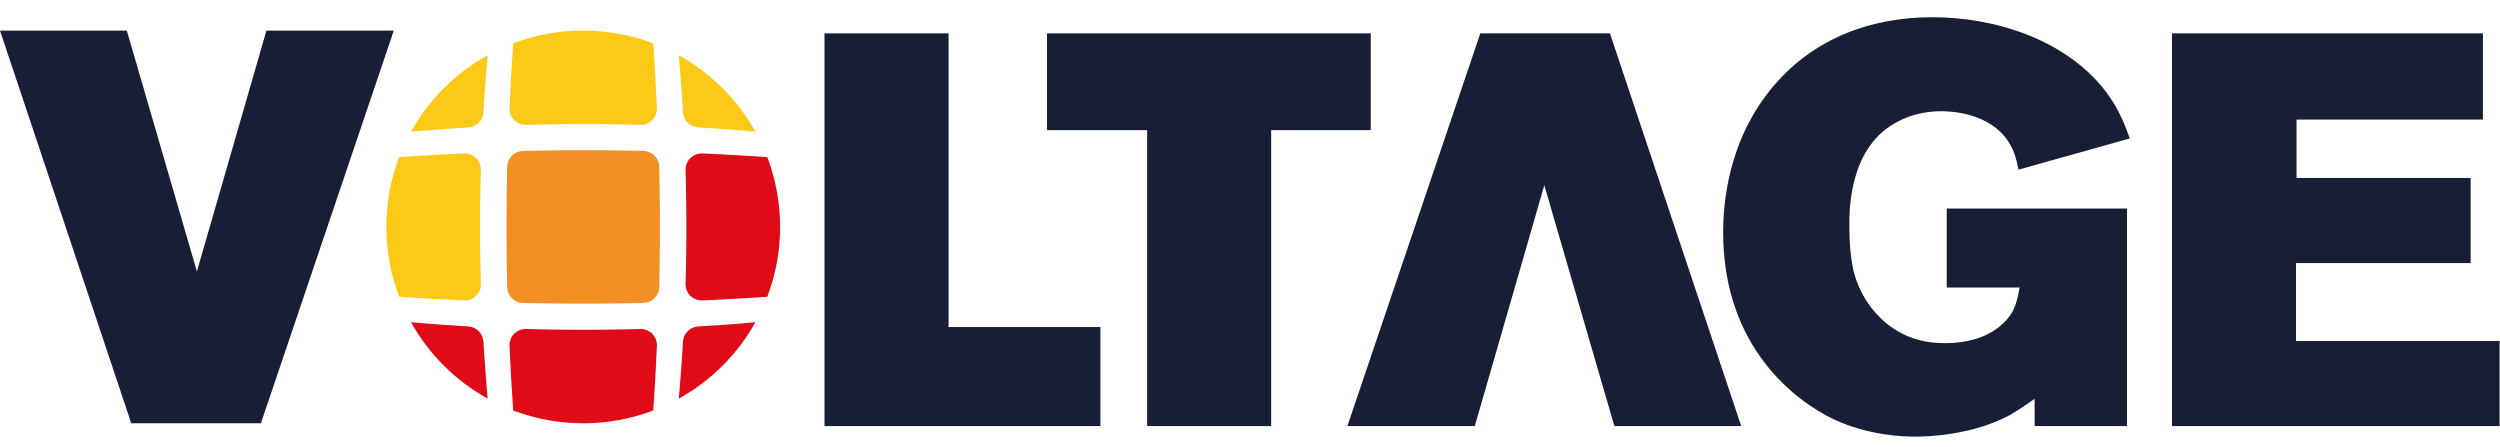 <svg xmlns="http://www.w3.org/2000/svg" viewBox="0 0 7115 1272" width="7115" height="1272"><title>Voltage logo black</title><style>		.s0 { fill: #fdc917 } 		.s1 { fill: #e10a17 } 		.s2 { fill: #f29023 } 		.s3 { fill: #171e36 } 	</style><g id="Capa_2"><g id="Layer_1"><path class="s0" d="m1204.3 848.9c12 0.8 24.2 1.4 36.3 2.1q14.3 0.8 28.7 1.4c5.4 0.3 10.7 0.6 16.1 0.9l32.8 1.5c0.7 0 1.5 0.1 2.2 0.1 0.8 0 1.5 0.1 2.1 0.1 6.2 0 12.3-1.2 18-3.6 5.6-2.4 10.8-5.9 15-10.3 4.3-4.5 7.7-9.7 9.9-15.4 2.3-5.7 3.3-11.9 3.1-18 0-1.2 0-2.3 0-3.5q-0.7-24-1.2-48c-0.3-12.6-0.5-25-0.6-37.6-0.1-9.7-0.3-19.3-0.3-29-0.3-29.2-0.3-58.3 0-87.5 0-9.7 0.2-19.4 0.3-29.1q0.1-18.7 0.6-37.5 0.5-24 1.2-48c0-1.2 0-2.3 0-3.5 0.2-6.2-0.9-12.3-3.1-18-2.3-5.8-5.6-11-9.9-15.4-4.3-4.4-9.4-7.9-15.1-10.3-5.7-2.4-11.8-3.6-17.9-3.6-0.7 0-1.4 0.1-2 0.1-0.7 0-1.5 0-2.3 0l-32.8 1.6c-5.3 0.2-10.7 0.5-16.1 0.8-8.6 0.4-17.2 0.8-25.8 1.3q-24.2 1.4-48.3 2.8c-0.4 0-0.7 0.1-1.1 0.1-19.4 1.2-38.8 2.4-58.1 3.7-12.1 31.7-21.2 64.4-27.3 97.7-6.2 33.3-9.3 67.2-9.3 101.1 0 33.8 3.1 67.7 9.3 101 6.1 33.3 15.2 66 27.3 97.7 18.1 1.2 36.3 2.4 54.5 3.5 4.6 0.3 9.2 0.6 13.8 0.8z"></path><path class="s1" d="m1380 1035.6q-1.2-15.4-2.1-30.9c-0.8-10.8-1.4-21.6-2-32.3v-0.3c-0.4-5.6-1.8-11-4.1-16.1-2.3-5.1-5.5-9.7-9.4-13.6-4-3.9-8.6-7.1-13.7-9.4-5-2.3-10.5-3.7-16.1-4-22.1-1.3-44.3-2.7-66.4-4.3-12.3-0.8-24.5-1.7-36.7-2.7-20-1.6-39.8-3.2-59.8-5 12.7 22.7 26.9 44.5 42.6 65.2 15.7 20.8 32.8 40.4 51.2 58.7 18.4 18.4 38.1 35.4 58.9 51.1 20.7 15.6 42.6 29.8 65.3 42.3-1.6-19.1-3.2-38.2-4.6-57.3-1.2-13.8-2.2-27.6-3.1-41.4z"></path><path class="s0" d="m1169.8 374.5q28.6-2.5 57.1-4.6c13.9-1.2 27.8-2.2 41.7-3.1 9.8-0.8 19.5-1.4 29.2-2q17.2-1.2 34.5-2.1 0.1 0 0.2 0 0 0 0.1-0.1 0 0 0.1 0 0 0 0.1 0c5.6-0.4 11-1.7 16.1-4 5.1-2.4 9.7-5.6 13.6-9.5 3.9-4 7.1-8.6 9.4-13.7 2.3-5.1 3.6-10.6 3.9-16.1 0.1-2.6 0.3-5 0.4-7.6 0.2-2.2 0.3-4.3 0.5-6.5 0.9-15.4 2-31 3.1-46.4 1-14.7 2.1-29.4 3.2-44 1.5-19.3 3.1-38.4 4.8-57.6-22.8 12.6-44.6 26.8-65.4 42.4-20.7 15.6-40.4 32.7-58.8 51-18.4 18.4-35.5 38-51.2 58.7-15.7 20.7-30 42.5-42.6 65.2z"></path><path class="s0" d="m1496.2 355.4h1.3c12.1-0.4 24.2-0.7 36.3-1 1.8 0 3.5-0.1 5.3-0.1 20.1-0.4 40.3-0.8 60.4-1q60.3-0.7 120.6 0c20.1 0.2 40.3 0.5 60.4 1 1.8 0 3.5 0.1 5.4 0.1 12.1 0.3 24.1 0.6 36.2 1h1.4c6 0 12-1.2 17.6-3.5 5.6-2.3 10.6-5.7 14.9-9.9 4.3-4.3 7.7-9.3 10-14.9 2.3-5.6 3.6-11.6 3.6-17.6 0-0.7-0.1-1.4-0.1-2.1 0-0.7-0.1-1.5-0.1-2.2-0.5-10.9-1-21.9-1.6-32.8-0.2-5.3-0.5-10.6-0.8-16-0.4-8.6-0.8-17.2-1.3-25.8-0.9-16.1-1.8-32.1-2.7-48.1 0-0.4-0.1-0.8-0.1-1.1-1.2-19.3-2.4-38.7-3.8-58-31.8-12.1-64.6-21.2-98-27.3-33.4-6.1-67.3-9.1-101.3-9.1-33.9 0-67.8 3-101.3 9.1-33.4 6.1-66.2 15.2-97.9 27.3-1.4 19.3-2.6 38.6-3.8 58 0 0.3-0.1 0.7-0.1 1.1-1 16-1.9 32-2.8 48.1-0.4 8.6-0.9 17.2-1.2 25.8-0.4 5.4-0.7 10.7-0.9 16-0.5 10.9-1 21.9-1.6 32.8 0 0.7 0 1.5 0 2.2 0 0.8-0.1 1.4-0.1 2.1 0 6 1.2 12 3.5 17.6 2.4 5.6 5.7 10.6 10 14.9 4.3 4.2 9.4 7.6 15 9.9 5.5 2.3 11.5 3.5 17.6 3.5z"></path><path class="s1" d="m1822.2 936.3c-1.3 0-2.4 0.1-3.6 0.1q-24 0.6-48.1 1.1c-12.6 0.3-25.1 0.5-37.6 0.6-9.8 0.1-19.5 0.3-29.2 0.4-29.3 0.2-58.5 0.2-87.8 0-9.7-0.1-19.4-0.3-29.1-0.4-12.6-0.1-25.1-0.3-37.6-0.6q-24-0.5-48.2-1.1c-1.2 0-2.3-0.1-3.5-0.1-6.1-0.2-12.2 0.8-18 3.1-5.7 2.2-10.9 5.5-15.4 9.8-4.4 4.2-7.9 9.3-10.3 15-2.4 5.7-3.7 11.7-3.7 17.9 0 0.7 0.1 1.4 0.1 2.1 0 0.7 0 1.2 0 1.8 0.6 11.8 1.1 23.6 1.8 35.5 0.1 4.2 0.3 8.4 0.6 12.7 0.4 9.1 0.9 18.3 1.4 27.5q1.2 23.4 2.7 46.9 0 0.3 0 0.5 0 0.3 0.1 0.5 0 0.3 0 0.5 0 0.3 0.1 0.5 1.7 28.8 3.6 57.7c31.8 12 64.6 21.1 98 27.2 33.5 6.1 67.4 9.2 101.3 9.2 34 0 67.9-3.1 101.3-9.2 33.4-6.1 66.2-15.2 98-27.2q2-28.9 3.7-57.7 0-0.2 0.1-0.5 0-0.2 0-0.5 0-0.2 0-0.5 0-0.2 0-0.4 1.5-23.6 2.8-47c0.5-9.2 1-18.4 1.4-27.5 0.2-4.3 0.4-8.5 0.6-12.7 0.7-11.9 1.2-23.7 1.7-35.5 0-0.6 0.1-1.2 0.1-1.8 0-0.6 0.1-1.4 0.1-2.1-0.1-6.2-1.3-12.2-3.7-17.9-2.4-5.6-6-10.8-10.4-15-4.4-4.3-9.6-7.6-15.4-9.8-5.7-2.3-11.8-3.3-17.9-3.1z"></path><path class="s0" d="m1939.9 258.8c1.1 15.4 2.2 31 3.1 46.4 0.1 2.2 0.3 4.3 0.4 6.5 0.2 2.5 0.3 5 0.5 7.6 0.3 5.5 1.6 11 3.9 16.1 2.3 5.1 5.4 9.7 9.4 13.7 3.9 3.9 8.5 7.1 13.6 9.5 5.1 2.3 10.5 3.6 16.1 4q0 0 0.1 0 0 0 0.1 0.1 0.1 0 0.1 0 0.1 0 0.1 0c11.6 0.6 23 1.3 34.6 2.1 9.7 0.6 19.4 1.2 29.2 2 13.9 0.9 27.8 2 41.6 3.1q28.6 2.1 57.2 4.7c-12.7-22.7-26.9-44.5-42.6-65.2-15.7-20.8-32.8-40.4-51.3-58.7-18.4-18.4-38-35.4-58.8-51.1-20.8-15.6-42.6-29.8-65.3-42.4 1.6 19.2 3.2 38.4 4.7 57.6 1.1 14.7 2.3 29.4 3.2 44"></path><path class="s1" d="m2053.5 924.7c-22.1 1.6-44.3 3-66.5 4.3-5.5 0.4-11 1.7-16.1 4-5 2.3-9.7 5.5-13.6 9.4-4 3.9-7.2 8.5-9.5 13.6-2.3 5.1-3.6 10.5-4 16.1v0.3c-0.6 10.7-1.3 21.5-2 32.3q-0.9 15.5-2.1 30.9c-0.9 13.8-2 27.6-3.1 41.4-1.4 19.2-3 38.3-4.6 57.4 22.7-12.6 44.5-26.8 65.3-42.4 20.8-15.6 40.4-32.7 58.8-51 18.5-18.4 35.6-38 51.3-58.7 15.6-20.7 29.9-42.5 42.5-65.2-20 1.7-39.8 3.3-59.7 5q-18.3 1.4-36.7 2.7"></path><path class="s1" d="m2183.7 447.1c-19.3-1.3-38.7-2.5-58.1-3.7-0.4 0-0.7-0.1-1.1-0.1q-24.1-1.5-48.3-2.8c-8.6-0.4-17.2-0.9-25.8-1.3-5.4-0.3-10.8-0.6-16.1-0.8l-32.8-1.6c-0.8 0-1.5 0-2.3 0-0.7 0-1.3-0.1-2-0.1-6.1 0-12.2 1.2-17.9 3.6-5.7 2.4-10.8 5.9-15.1 10.3-4.3 4.4-7.7 9.6-9.9 15.4-2.3 5.7-3.4 11.8-3.2 18 0 1.2 0.1 2.3 0.1 3.5q0.7 24 1.1 48c0.3 12.6 0.5 25 0.6 37.6 0.2 9.6 0.3 19.3 0.4 29 0.2 29.2 0.2 58.3 0 87.5-0.1 9.7-0.2 19.4-0.4 29.1q-0.2 18.7-0.6 37.5-0.4 24-1.1 48c0 1.2-0.1 2.3-0.1 3.5-0.2 6.2 0.9 12.3 3.1 18 2.3 5.7 5.6 11 9.9 15.4 4.3 4.4 9.4 7.9 15.1 10.3 5.7 2.4 11.8 3.6 17.9 3.6 0.7 0 1.4-0.1 2.1-0.1 0.7 0 1.5 0 2.3 0l32.8-1.6c5.3-0.2 10.7-0.5 16.1-0.8q14.3-0.7 28.7-1.5 18.1-0.9 36.3-2.1c4.6-0.2 9.2-0.5 13.8-0.7 18.2-1.2 36.4-2.4 54.5-3.6 12.1-31.6 21.2-64.3 27.3-97.7 6.2-33.3 9.2-67.1 9.2-101 0-33.9-3-67.7-9.2-101-6.1-33.4-15.2-66.1-27.3-97.8z"></path><path class="s2" d="m1878 603.1q0.3 42.8 0 85.5 0 14.9-0.2 29.7c-0.1 10.7-0.2 21.4-0.4 32 0.1 2.2 0 4.3-0.1 6.5-0.1 11.9-0.3 23.7-0.6 35.6-0.1 8.2-0.3 16.4-0.4 24.6v0.4c-0.2 5.9-1.5 11.7-3.9 17-2.3 5.4-5.7 10.3-9.8 14.4-4.2 4.2-9.1 7.5-14.5 9.8-5.4 2.3-11.2 3.5-17.1 3.6h-0.7c-8.2 0.3-16.3 0.4-24.4 0.5-11.6 0.3-23.1 0.5-34.7 0.6-2.4 0.1-4.8 0.1-7.2 0.2-10.5 0.1-21 0.2-31.6 0.3-10 0.1-19.9 0.2-29.8 0.2q-42.8 0.2-85.5 0-14.9 0-29.8-0.2c-10.6-0.1-21-0.2-31.6-0.3-2.4-0.1-4.8-0.1-7.2-0.2-11.6-0.1-23.1-0.3-34.7-0.6-8.1-0.1-16.3-0.2-24.4-0.5h-0.7c-5.9-0.1-11.7-1.3-17.1-3.6-5.4-2.3-10.3-5.6-14.5-9.7-4.1-4.2-7.5-9.1-9.8-14.4-2.4-5.4-3.7-11.2-3.9-17.1v-0.4c-0.1-8.2-0.4-16.4-0.4-24.5q-0.5-17.9-0.6-35.7c-0.1-2.2-0.2-4.3-0.1-6.4-0.2-10.7-0.3-21.4-0.4-32q-0.2-14.9-0.2-29.8-0.4-42.7 0-85.5c0-9.9 0.1-19.9 0.2-29.8 0.1-10.6 0.2-21.1 0.4-31.7-0.1-2.3 0-4.6 0.1-6.8 0.1-11.9 0.3-23.7 0.6-35.6 0-8.1 0.3-16.3 0.4-24.5v-0.4c0.2-5.7 1.5-11.4 3.7-16.6 2.2-5.3 5.4-10.1 9.4-14.2 4-4.1 8.7-7.4 13.9-9.8 5.2-2.4 10.8-3.8 16.5-4.2q0.2 0 0.5 0 0.2-0.1 0.4-0.1 0.3 0 0.5 0 0.2 0 0.5 0c3.2-0.1 6.4-0.2 9.6-0.2q26.9-0.5 53.8-0.9c14.8-0.2 29.8-0.4 44.6-0.5 4.3-0.1 8.5-0.1 12.9-0.1q50.1-0.3 100.3 0c4.3 0 8.6 0 12.9 0.1 14.8 0.1 29.7 0.3 44.6 0.5q26.9 0.4 53.8 0.9c3.2 0 6.4 0.1 9.6 0.2q0.3 0 0.5 0 0.2 0 0.5 0 0.2 0 0.4 0.1 0.3 0 0.5 0c5.7 0.4 11.3 1.8 16.5 4.2 5.2 2.4 9.9 5.7 13.9 9.8 4 4.1 7.2 8.9 9.4 14.2 2.2 5.2 3.5 10.9 3.7 16.6v0.4c0.1 8.2 0.3 16.4 0.4 24.5 0.3 11.9 0.5 23.7 0.6 35.6 0.1 2.2 0.2 4.5 0.1 6.8 0.2 10.6 0.3 21.1 0.4 31.7 0.1 9.9 0.2 19.9 0.2 29.8z"></path><path fill-rule="evenodd" class="s3" d="m742.5 1204.7h-368.9l-373.6-1117.7h360.9l199.5 685.5 197.9-685.5h362.5z"></path><path fill-rule="evenodd" class="s3" d="m4213 94.9h368.9l373.6 1117.7h-361l-199.4-685.5-197.9 685.5h-362.6z"></path><path fill-rule="evenodd" class="s3" d="m2346.5 1212.6v-1117.7h353.1v835.9h432.2v281.8z"></path><path fill-rule="evenodd" class="s3" d="m3617.8 370.4v842.2h-353v-842.2h-285v-275.5h921.4v275.5z"></path><path class="s3" d="m5744.7 482.8c-6.4-30.1-11.1-52.3-28.5-79.2-53.9-83.9-167.8-87-188.4-87-25.3 0-79.2 1.5-136.2 34.8-136.1 77.5-128.2 267.5-128.2 296 0 42.7 3.2 91.8 14.2 133 23.8 82.3 84 153.5 166.3 182 20.6 6.4 45.9 14.3 93.4 14.3 53.8 0 110.8-12.7 153.5-47.5q5.5-4.3 10.5-9 5.1-4.7 9.6-9.9 4.6-5.2 8.7-10.8 4.1-5.5 7.6-11.5c14.3-26.9 19-61.7 20.6-69.6h-207.4v-224.8h513v619h-262.8v-77.6c-33.3 23.7-58.6 39.6-72.8 47.5-104.5 55.4-229.6 60.2-264.4 60.2-39.6 0-134.6-3.2-234.3-49.1-109.3-52.3-315-205.8-315-531.9 0-71.3 9.5-261.3 145.6-419.6 115.6-134.5 277-193.1 449.6-193.1 180.5 0 383.1 64.9 495.5 213.7 41.2 55.4 57 106.1 66.5 131.4z"></path><path fill-rule="evenodd" class="s3" d="m6181.4 1212.6v-1117.7h885v245.4h-530.4v166.2h495.5v242.2h-497.1v221.7h579.5v242.2z"></path></g></g></svg>